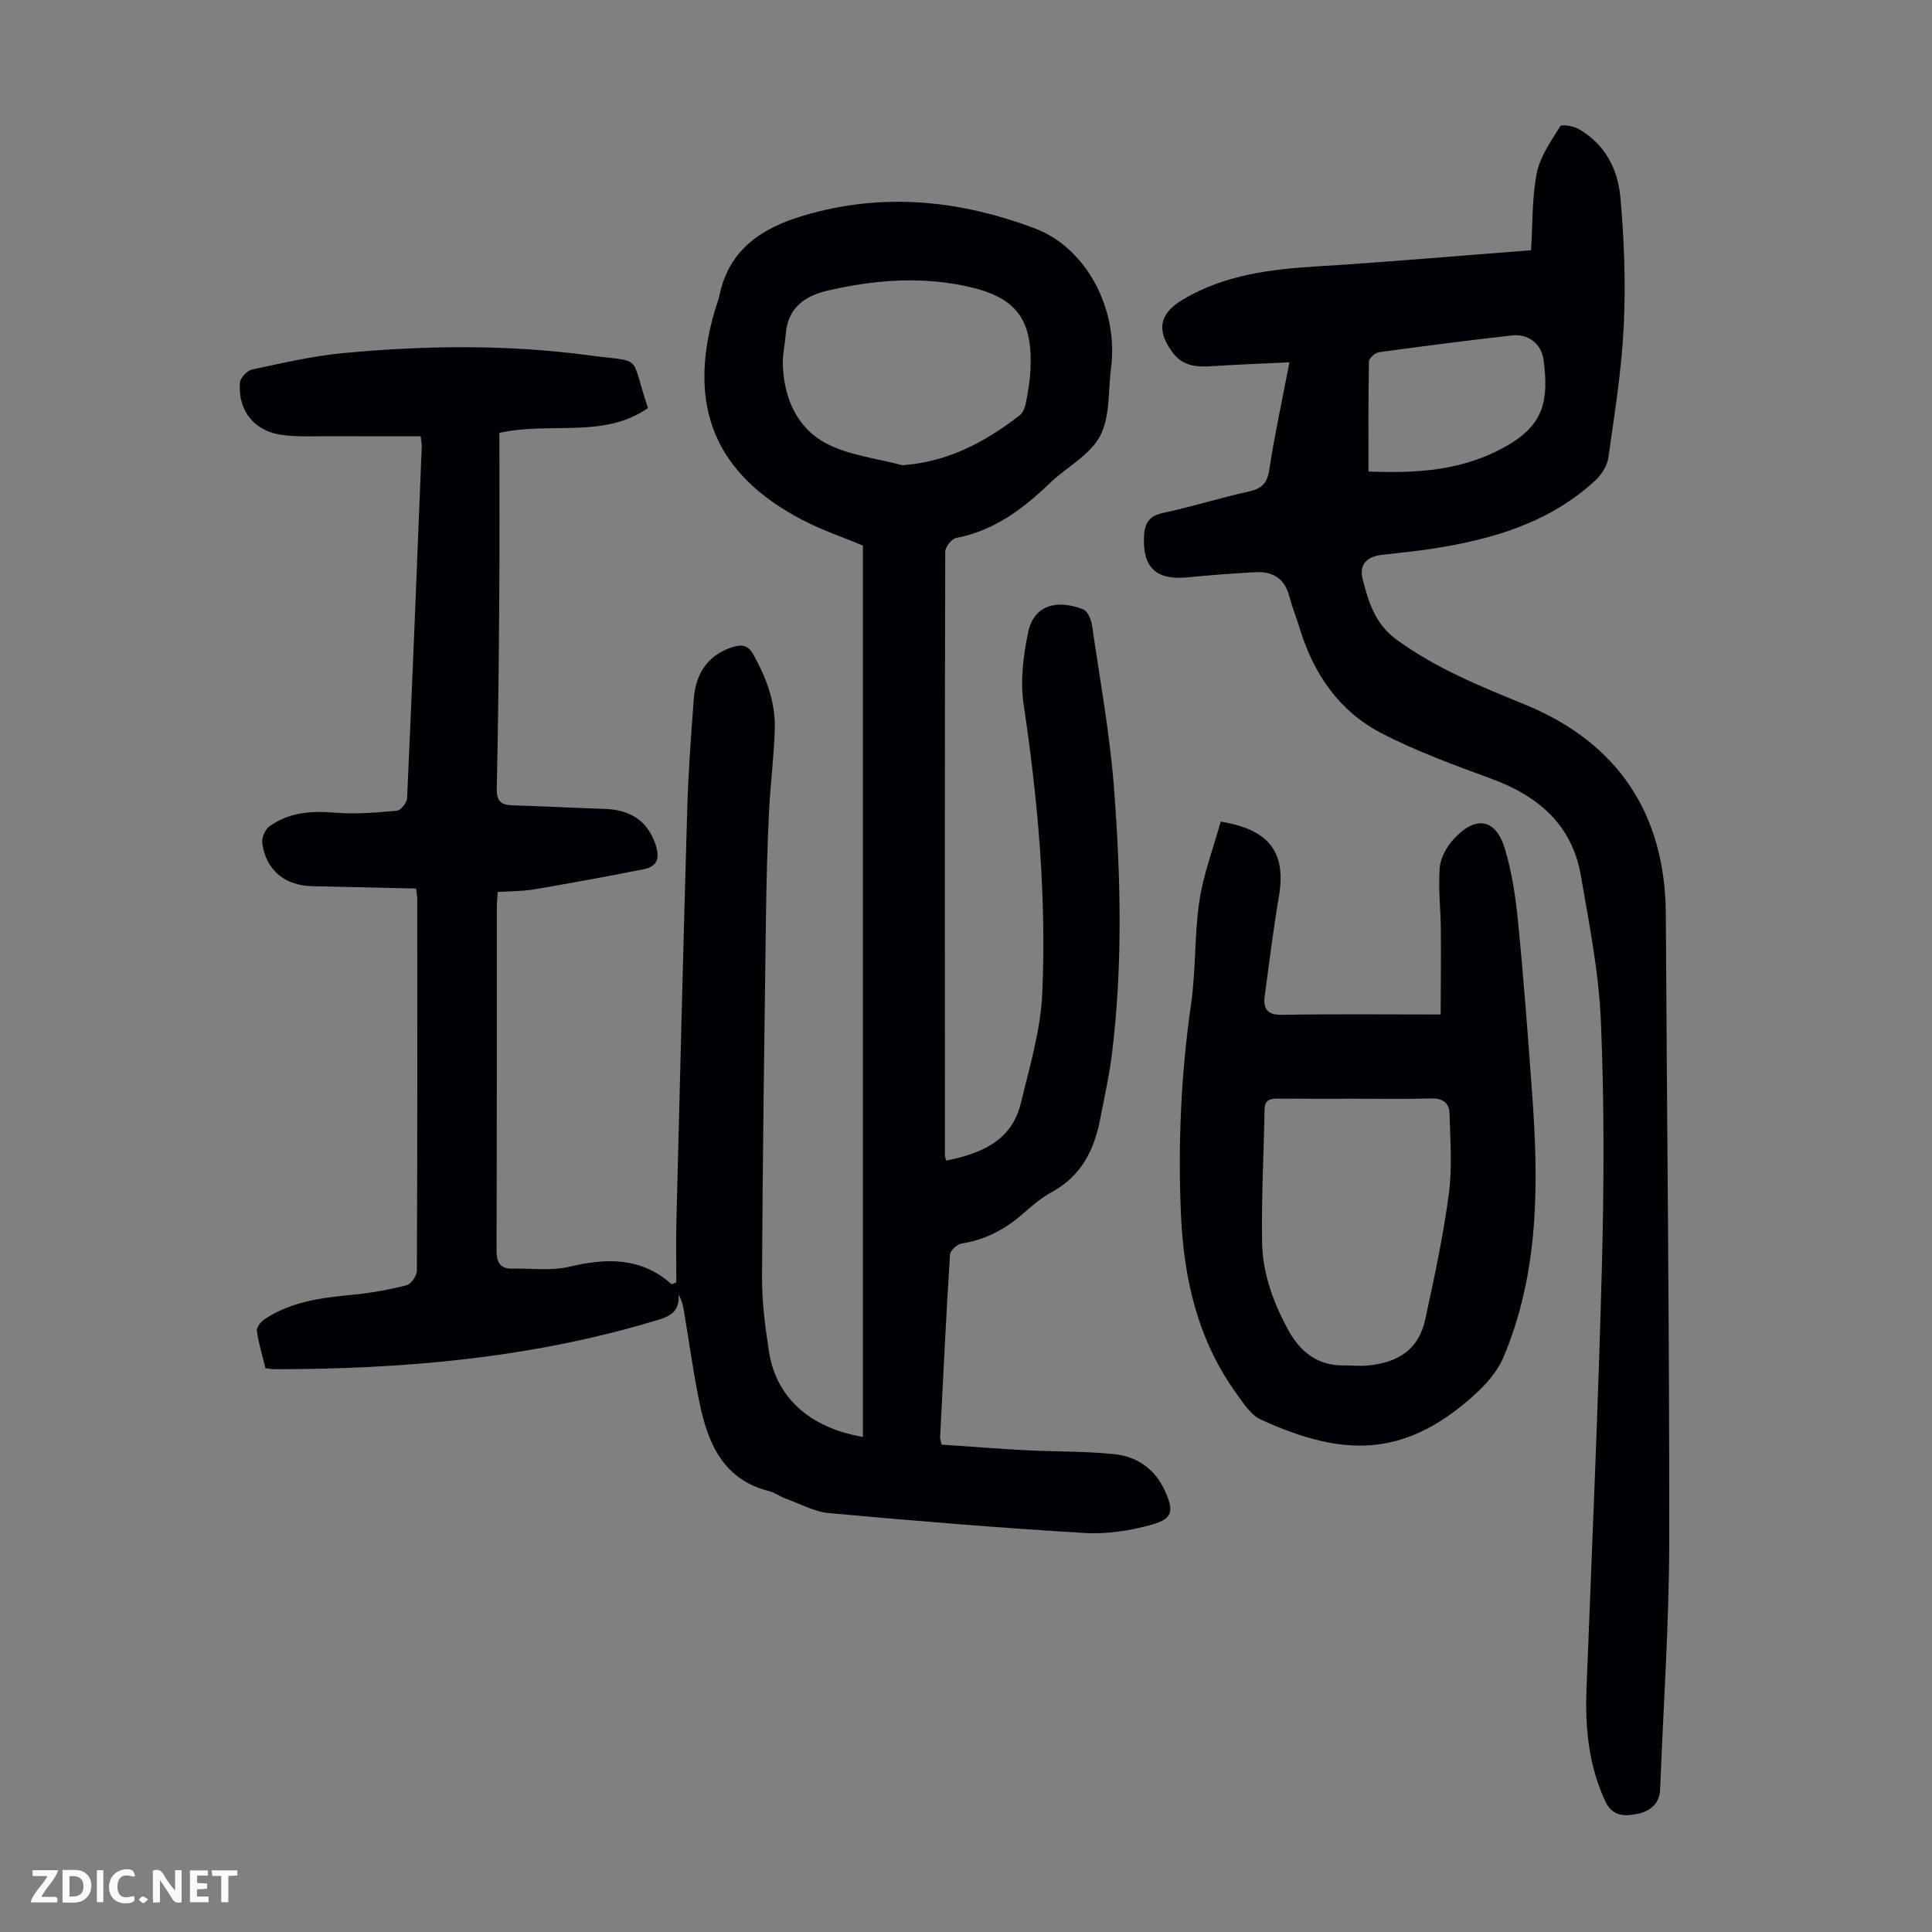 <svg enable-background="new 0 0 400 400" viewBox="0 0 400 400" xmlns="http://www.w3.org/2000/svg"><rect x="0" y="0" width="400" height="400" fill="#808080" stroke="none"/><g fill="#fbfafa"><path d="m37.59 393.81c-.92.31-1.52.05-2-.78-.7-1.2-1.52-2.34-2.47-3.78v4.59c-.55.03-.95.05-1.41.07-.03-.37-.06-.64-.06-.91 0-1.91 0-3.81 0-5.7 1.13-.41 1.77-.03 2.29.91.62 1.11 1.38 2.14 2.31 3.19v-4.2h1.35v6.61z"/><path d="m12.94 393.88v-6.75c1.9.19 3.93-.54 5.37 1.29.8 1.01.78 2.88.03 3.97-1.37 1.97-3.4 1.51-5.4 1.49m1.45-1.22c2.04.12 2.92-.58 2.89-2.21-.03-1.51-.98-2.19-2.89-2z"/><path d="m11.81 393.87h-5.49c.68-2.18 2.47-3.48 3.51-5.45h-3.08v-1.21h5.29c-.71 2.13-2.44 3.48-3.47 5.51.86 0 1.63.04 2.39-.01.79-.05 1.14.21.85 1.16"/><path d="m39.33 393.86v-6.61h3.7v1.07h-2.22v1.52c.68.04 1.34.09 2.07.13v1.07c-.72.05-1.38.09-2.1.14v1.48h2.4v1.19h-3.85z"/><path d="m27.71 388.56c-1.15-.3-2.46-.61-3.1.64-.37.73-.41 1.93-.06 2.67.63 1.35 1.99.93 3.17.68.35.94-.01 1.32-.93 1.46-1.62.25-3.05-.27-3.76-1.48-.73-1.24-.6-3.03.31-4.17.88-1.11 2.71-1.7 4-1.16.32.13.44.74.65 1.12-.1.08-.19.16-.28.24"/><path d="m49.15 387.24v1.07c-.59.02-1.17.05-1.87.08v5.44h-1.48v-5.44h-1.85c-.05-.4-.08-.73-.13-1.15z"/><path d="m20.06 387.21h1.33v6.62h-1.33z"/><path d="m30.68 393.25c-.49.38-.8.79-1.05.76-.32-.05-.6-.45-.9-.7.26-.24.51-.64.8-.67.29-.04.62.3 1.15.61"/></g><path d="m54.96 283.28c-.62-2.56-1.41-5.12-1.78-7.74-.1-.73.84-1.91 1.61-2.42 5.5-3.65 11.81-4.44 18.2-5.05 3.76-.36 7.52-1.04 11.18-1.97.94-.24 2.13-1.96 2.14-3.01.12-25.64.09-51.27.08-76.91 0-.53-.11-1.07-.23-2.22-7.23-.16-14.35-.33-21.47-.48-5.73-.12-9.64-3.32-10.39-8.93-.15-1.1.6-2.84 1.5-3.48 4.01-2.86 8.57-3.24 13.44-2.82 4.28.36 8.65-.01 12.96-.4.8-.07 2.05-1.69 2.09-2.63 1.09-24.26 2.06-48.53 3.03-72.79.02-.43-.09-.86-.22-2.11-6.09 0-12.2.02-18.31-.01-3.35-.01-6.73.17-10.05-.21-5.95-.68-9.46-4.88-9.08-10.82.06-1 1.46-2.54 2.47-2.76 6.32-1.34 12.67-2.84 19.09-3.43 16.86-1.57 33.8-1.79 50.59.46 11.71 1.57 8.45-.53 12.35 10.93-9.17 6.39-20.17 2.79-30.77 5.14 0 11.33.06 22.5-.02 33.68-.09 13.32-.23 26.64-.52 39.95-.06 2.54.8 3.4 3.17 3.48 6.37.2 12.73.53 19.1.74 5.52.18 8.87 2.52 10.54 7.2.96 2.68.67 4.69-2.37 5.29-7.54 1.49-15.1 2.88-22.68 4.17-2.4.41-4.87.37-7.57.55-.07 1.26-.18 2.34-.18 3.43-.01 23.51.03 47.02-.06 70.53-.01 2.59.59 4.08 3.39 4.02 3.9-.08 7.95.49 11.66-.39 7.67-1.81 14.81-2.06 21.21 3.62.32-.12.65-.25.97-.37 0-4.18-.09-8.37.01-12.55.72-28.64 1.43-57.28 2.26-85.92.22-7.49.8-14.97 1.35-22.44.42-5.61 3.39-9.28 8.21-10.69 1.85-.54 3.08-.27 4.12 1.59 2.66 4.78 4.56 9.81 4.43 15.28-.14 5.79-.93 11.57-1.2 17.37-.34 7.26-.53 14.53-.63 21.8-.33 24.84-.69 49.69-.81 74.53-.03 5.12.66 10.28 1.44 15.35 1.46 9.48 8.44 15.79 19.45 17.66 0-61.5 0-122.92 0-184.55-4.03-1.69-8.52-3.19-12.65-5.36-17.99-9.44-23.78-23.48-18.04-43.21.31-1.07.75-2.12.98-3.21 1.99-9.54 8.74-13.95 17.41-16.53 16.34-4.86 32.31-3.25 47.99 2.69 10.52 3.99 17.27 16.62 15.68 28.85-.62 4.77-.16 10.14-2.29 14.12-2.12 3.97-6.96 6.44-10.43 9.77-5.56 5.33-11.52 9.82-19.35 11.31-.93.18-2.26 1.87-2.26 2.87-.11 41.64-.08 83.29-.06 124.93 0 .32.14.64.26 1.12 7.2-1.47 13.59-4.05 15.49-12.02 1.78-7.47 4.07-15 4.4-22.59.89-20.05-.9-40-3.86-59.87-.72-4.83-.08-10.06.93-14.89 1.26-6 6.36-6.75 11.4-4.77.91.36 1.65 2.06 1.82 3.24 1.64 11.28 3.71 22.53 4.57 33.87 1.39 18.31 1.83 36.68-.44 54.98-.56 4.54-1.58 9.02-2.45 13.52-1.23 6.39-3.95 11.74-9.99 15.03-2.24 1.22-4.22 2.95-6.16 4.64-3.63 3.15-7.67 5.24-12.47 6.01-.95.15-2.4 1.43-2.45 2.26-.8 12.62-1.41 25.25-2.05 37.88-.02.32.12.64.3 1.5 5.76.39 11.63.86 17.51 1.17 6.14.32 12.31.17 18.41.83 4.64.51 8.32 3.11 10.34 7.6 1.82 4.06 1.64 5.71-2.5 6.9-4.52 1.3-9.44 2.07-14.11 1.8-17.64-1.05-35.26-2.51-52.87-4.11-3.1-.28-6.09-1.94-9.1-3.03-1.15-.42-2.18-1.22-3.35-1.52-9.5-2.37-12.67-9.81-14.42-18.2-1.34-6.45-2.21-13-3.32-19.51-.16-.96-.45-1.9-1.03-3.03.27 4.06-2.38 4.72-5.33 5.6-25.66 7.65-51.99 9.9-78.6 9.89-.47-.04-.91-.13-1.61-.2zm131.86-186.96c9.53-.67 17.18-4.86 24.29-10.32.69-.53 1.11-1.66 1.29-2.58.44-2.3.85-4.63.95-6.96.48-10.65-3.13-15.08-13.55-17.26-9.61-2.01-19.1-1.21-28.53.99-4.68 1.09-8.15 3.58-8.58 8.89-.18 2.22-.7 4.45-.61 6.65.28 6.76 2.96 12.84 8.82 15.99 4.76 2.57 10.58 3.15 15.92 4.6z" fill="#010105"/><path d="m316.99 51.81c.35-5.55.17-10.89 1.19-15.98.69-3.43 2.94-6.61 4.84-9.68.28-.46 2.71-.07 3.8.55 5.42 3.06 8.13 8.28 8.65 14.04.81 8.87 1.13 17.85.71 26.74-.43 9.13-1.91 18.22-3.19 27.29-.24 1.68-1.43 3.53-2.72 4.72-9.43 8.72-21.17 12.14-33.49 14.08-3.53.56-7.1.87-10.66 1.3-3.19.38-4.78 2.03-3.99 5.06 1.21 4.7 2.54 9.23 6.99 12.48 8.16 5.96 17.32 9.67 26.53 13.43 19.33 7.9 29.13 22.69 29.24 43.44.23 43.2.75 86.39.71 129.59-.02 17.22-1.23 34.44-1.89 51.66-.11 2.98-2.22 4.51-4.61 4.99-2.51.51-5.2.74-6.76-2.62-3.44-7.43-4.18-15.2-3.87-23.23 1.13-29.18 2.42-58.35 3.19-87.54.44-16.88.5-33.8-.21-50.66-.42-10.11-2.42-20.18-4.15-30.19-1.82-10.56-8.87-16.51-18.6-20.08-7.74-2.84-15.55-5.68-22.83-9.48-8.57-4.48-13.85-12.12-16.7-21.38-.72-2.35-1.63-4.64-2.27-7.01-.98-3.62-3.46-5.05-6.96-4.86-4.68.25-9.36.6-14.02 1.06-6.59.66-9.42-2.04-9.05-8.65.15-2.69 1.16-4.1 4-4.7 5.9-1.25 11.67-3.09 17.56-4.39 2.64-.58 3.9-1.55 4.34-4.43 1.11-7.27 2.69-14.48 4.2-22.35-5.71.28-11.05.47-16.37.82-3.06.2-5.8-.13-7.79-2.8-3.47-4.66-2.82-8.11 2.15-11.05 8.65-5.12 18.23-6.26 28.04-6.85 14.63-.9 29.21-2.19 43.99-3.32zm-33.66 45.81c9.72.39 19.69-.06 28.9-5.47 7.39-4.34 8.46-9.25 7.34-17.69-.43-3.27-3.21-5.39-6.48-5.02-9.22 1.04-18.42 2.22-27.61 3.49-.79.11-2.04 1.24-2.05 1.92-.15 7.44-.1 14.9-.1 22.77z" fill="#010105"/><path d="m252.74 170.11c10.23 1.64 13.57 6.53 12.04 15.51-1.16 6.82-2 13.69-2.93 20.55-.36 2.67.47 3.99 3.62 3.94 10.61-.19 21.22-.07 32.8-.07.02-5.35.09-11.53.04-17.71-.04-4.23-.57-8.48-.23-12.68.16-2.04 1.43-4.31 2.85-5.88 4.58-5.04 8.78-4.32 10.67 2.05 1.44 4.86 2.21 9.99 2.7 15.06 1.16 11.78 2.04 23.58 2.9 35.38 1.37 18.63 1.51 37.18-5.95 54.8-1.28 3.02-3.77 5.76-6.27 7.99-14.19 12.69-26.83 12.73-43.98 4.83-2.04-.94-3.54-3.33-4.96-5.29-8.04-11.09-10.96-23.81-11.54-37.23-.63-14.56.02-29.05 2.1-43.5 1.02-7.06.67-14.33 1.73-21.38.83-5.52 2.88-10.87 4.41-16.37zm28.05 57.37c-5.37 0-10.74.03-16.11-.02-1.63-.01-2.84.17-2.87 2.26-.16 9.16-.66 18.33-.51 27.48.1 6.31 2.23 12.22 5.24 17.85 2.6 4.86 6.19 7.73 11.85 7.65 1.56-.02 3.14.16 4.69.02 6.68-.59 10.71-3.58 12-9.54 1.87-8.62 3.73-17.27 4.89-26.01.73-5.46.28-11.1.14-16.66-.05-2.23-1.49-3.16-3.87-3.09-5.16.17-10.31.06-15.45.06z" fill="#010105"/></svg>